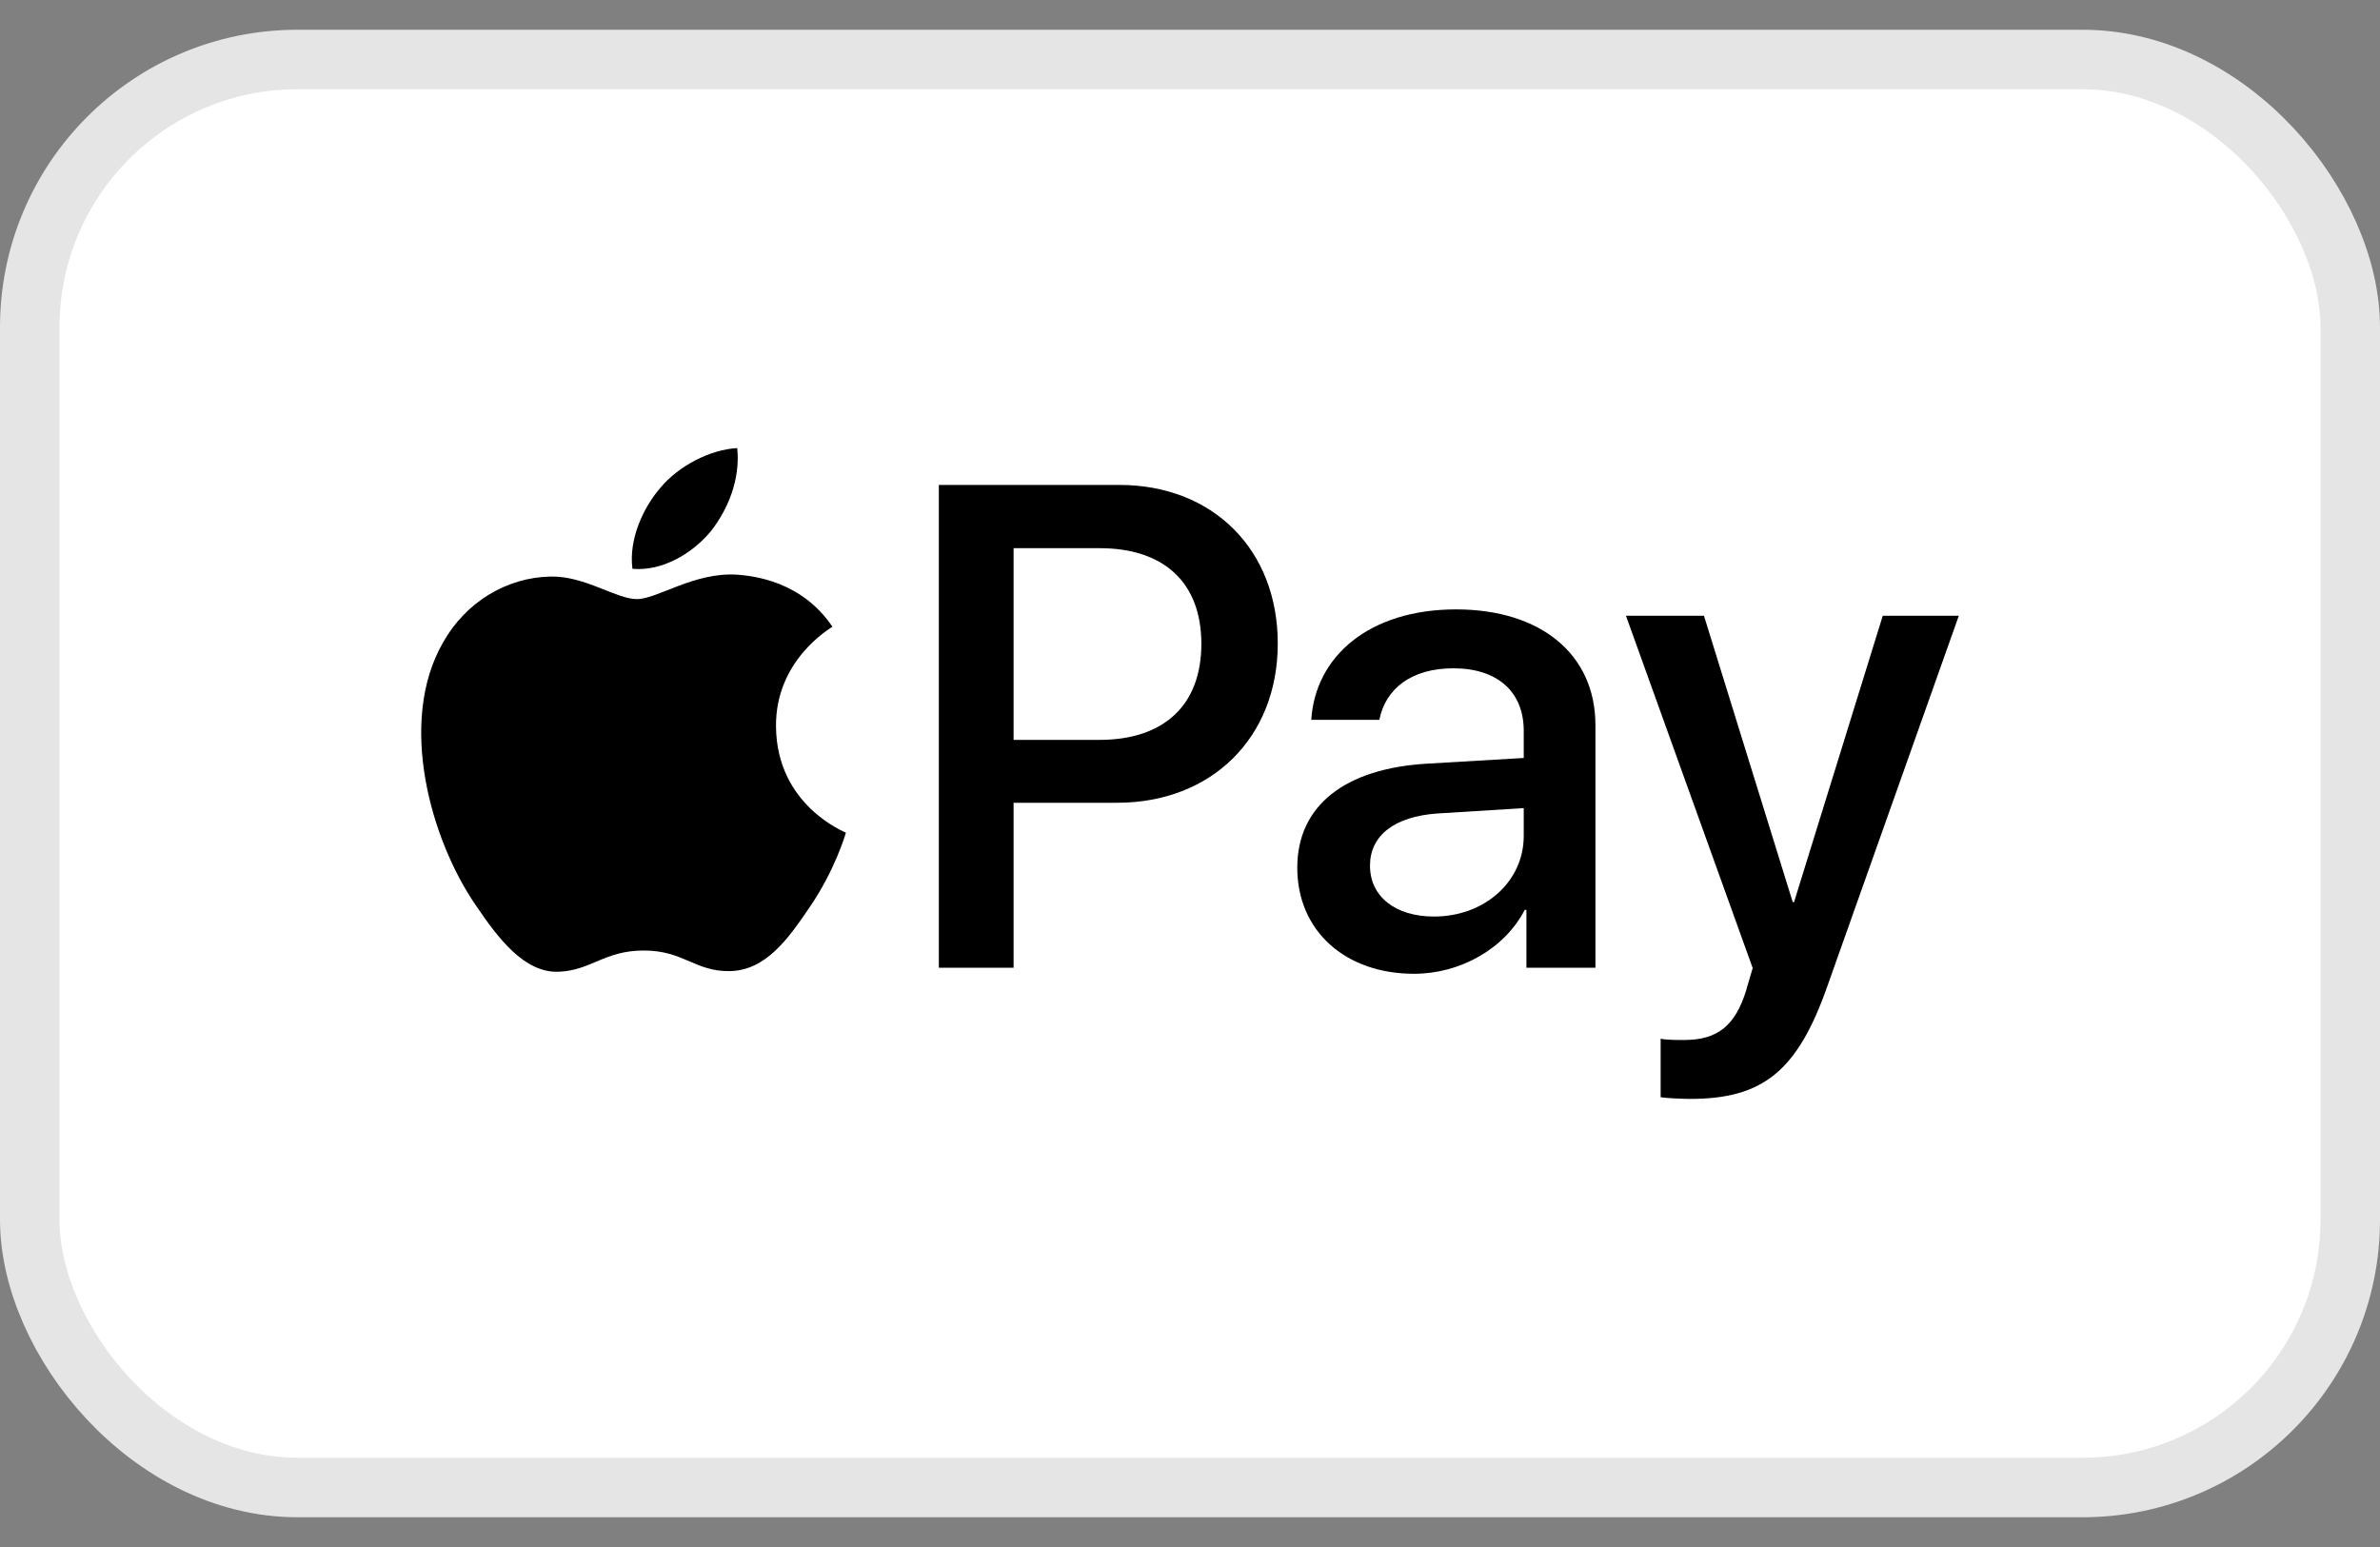 <svg width="40" height="26" viewBox="0 0 40 26" fill="none" xmlns="http://www.w3.org/2000/svg">
<rect x="0" y="0" width="40" height="26" fill="#808080" stroke="none"/>
<rect x="0.5" y="1" width="39" height="24" rx="4.5" fill="white"/>
<rect x="0.5" y="1" width="39" height="24" rx="4.5" stroke="#E5E5E5"/>
<path d="M11.936 8.942C12.239 8.562 12.444 8.052 12.39 7.531C11.947 7.553 11.407 7.824 11.094 8.204C10.813 8.53 10.564 9.061 10.629 9.56C11.126 9.603 11.623 9.311 11.936 8.942Z" fill="black"/>
<path d="M12.384 9.658C11.662 9.614 11.048 10.069 10.704 10.069C10.358 10.069 9.83 9.679 9.259 9.69C8.516 9.701 7.826 10.122 7.449 10.793C6.673 12.135 7.244 14.125 7.998 15.217C8.365 15.758 8.807 16.353 9.388 16.332C9.938 16.31 10.154 15.975 10.822 15.975C11.49 15.975 11.684 16.332 12.266 16.321C12.87 16.31 13.247 15.78 13.613 15.239C14.034 14.623 14.206 14.028 14.217 13.995C14.206 13.984 13.053 13.541 13.042 12.21C13.031 11.096 13.947 10.566 13.99 10.533C13.473 9.766 12.665 9.679 12.384 9.658Z" fill="black"/>
<path d="M18.812 8.15C20.382 8.15 21.475 9.235 21.475 10.815C21.475 12.401 20.359 13.492 18.773 13.492H17.035V16.265H15.779V8.15L18.812 8.15ZM17.035 12.435H18.476C19.569 12.435 20.191 11.845 20.191 10.821C20.191 9.798 19.569 9.213 18.481 9.213H17.035V12.435Z" fill="black"/>
<path d="M21.803 14.583C21.803 13.548 22.593 12.913 23.995 12.834L25.609 12.739V12.283C25.609 11.625 25.166 11.232 24.427 11.232C23.726 11.232 23.288 11.569 23.182 12.098H22.038C22.106 11.029 23.014 10.242 24.471 10.242C25.901 10.242 26.814 11.001 26.814 12.188V16.265H25.654V15.292H25.626C25.284 15.95 24.538 16.366 23.765 16.366C22.61 16.366 21.803 15.646 21.803 14.583ZM25.609 14.049V13.582L24.157 13.672C23.434 13.723 23.025 14.043 23.025 14.549C23.025 15.067 23.451 15.404 24.101 15.404C24.948 15.404 25.609 14.819 25.609 14.049Z" fill="black"/>
<path d="M27.91 18.441V17.457C27.999 17.479 28.201 17.479 28.302 17.479C28.863 17.479 29.165 17.243 29.35 16.636C29.35 16.624 29.457 16.276 29.457 16.27L27.327 10.349H28.638L30.13 15.162H30.152L31.643 10.349H32.921L30.712 16.574C30.208 18.008 29.625 18.469 28.403 18.469C28.302 18.469 27.999 18.457 27.91 18.441Z" fill="black"/>
</svg>
